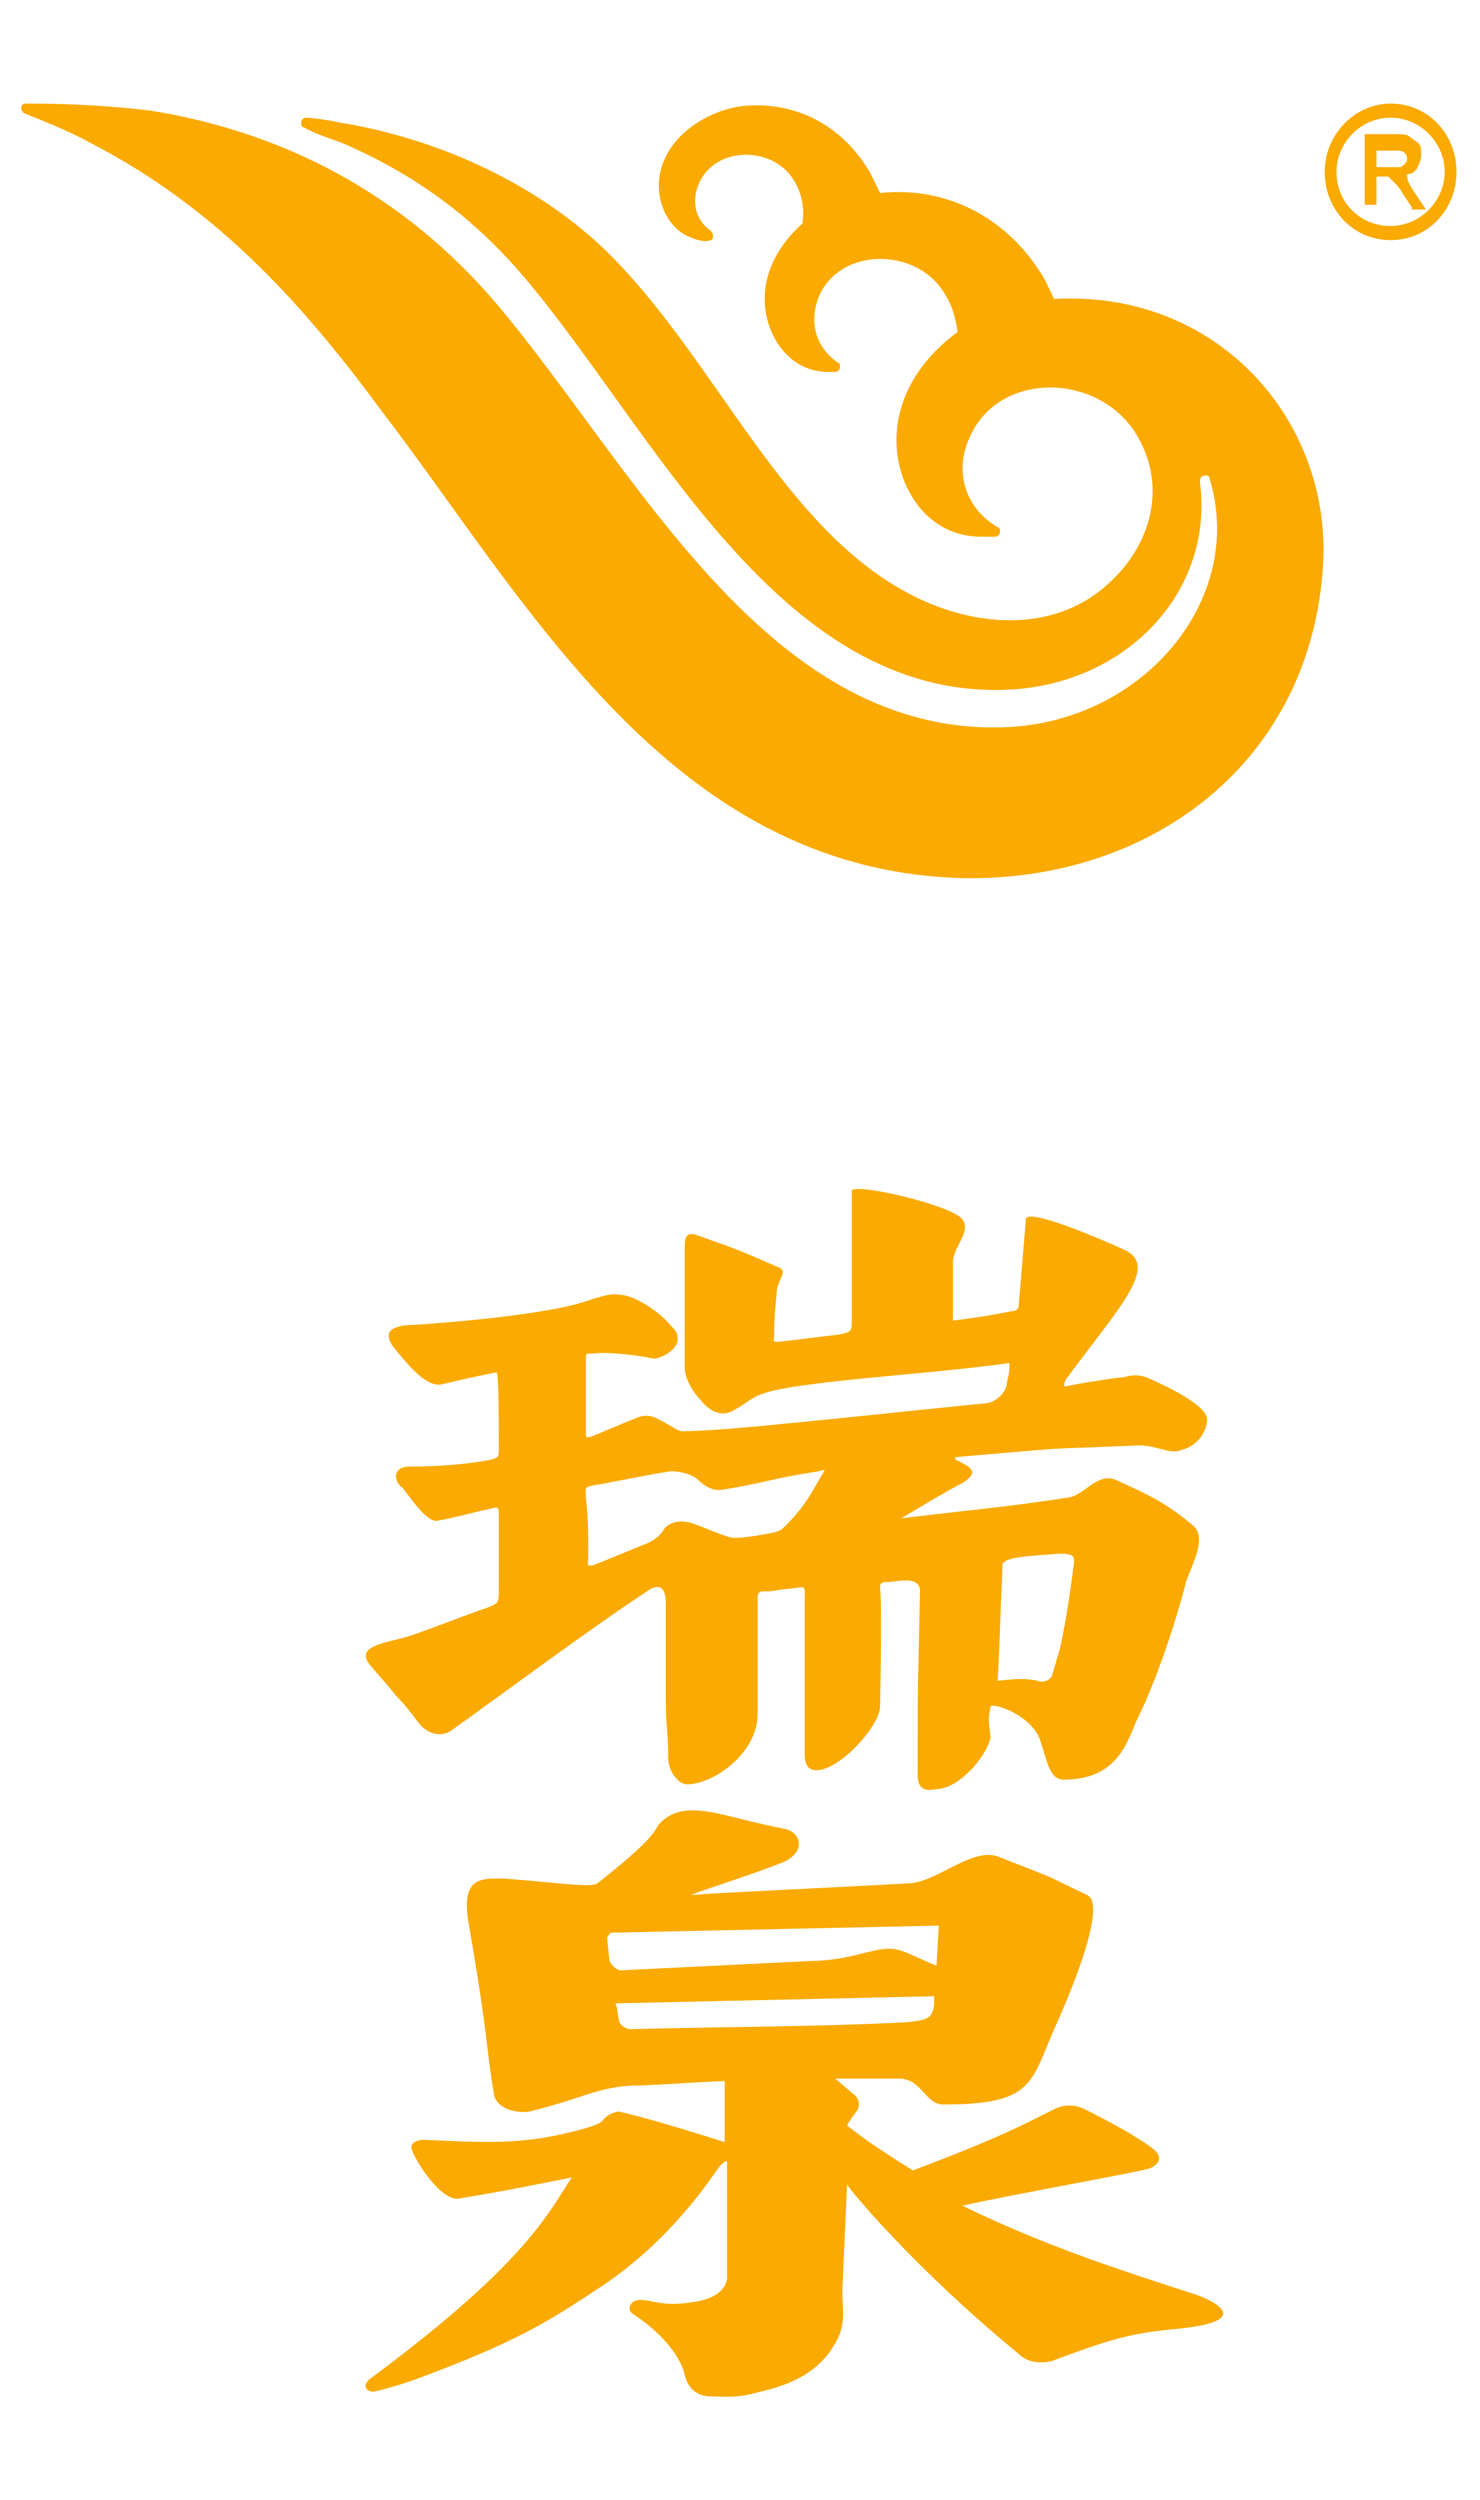 <?xml version="1.0" encoding="utf-8"?>
<!-- Generator: Adobe Illustrator 27.0.0, SVG Export Plug-In . SVG Version: 6.00 Build 0)  -->
<svg version="1.1" id="a" xmlns="http://www.w3.org/2000/svg" xmlns:xlink="http://www.w3.org/1999/xlink" x="0px" y="0px"
	 viewBox="0 0 62.9 106.2" style="enable-background:new 0 0 62.9 106.2;" xml:space="preserve">
<style type="text/css">
	.st0{fill:#FAAA00;}
	.st1{fill-rule:evenodd;clip-rule:evenodd;fill:#FAAA00;}
</style>
<g>
	<g>
		<path class="st0" d="M50.9,97.5c-3.4-1.1-6.5-2.1-10-3.8c1.7-0.4,7.9-1.5,8-1.6c0.2-0.1,0.7-0.4,0-0.9c-0.7-0.5-1.6-1-2.8-1.6
			c-0.2-0.1-0.7-0.3-1.3,0c-1.4,0.7-2.3,1.2-6,2.6c-2.1-1.3-2.5-1.7-2.8-1.9c0.1-0.2,0.3-0.5,0.4-0.6c0.2-0.3,0.1-0.6-0.2-0.8
			l-0.7-0.6c1.1,0,1.3,0,2.7,0c1,0,1.1,1.1,1.9,1.1c3.8,0,3.7-0.9,4.7-3.2c0.6-1.3,2.3-5.3,1.4-5.7c-2.1-1-0.9-0.5-3.7-1.6
			c-1.1-0.5-2.6,1-3.8,1.1c-3.5,0.2-8.2,0.4-9.3,0.5c-0.2,0,2.4-0.8,3.9-1.4c0.9-0.4,0.8-1.2,0.1-1.4c-2.7-0.5-4.3-1.4-5.4-0.2
			c-0.2,0.3-0.2,0.6-2.6,2.5c-0.3,0.2-1.4,0-4-0.2c-0.9,0-1.8-0.1-1.5,1.8c0.9,5.2,0.7,5,1.1,7.4c0.1,0.5,0.8,0.8,1.5,0.7
			c2.4-0.6,2.8-1,4.3-1.1c0.8,0,1.9-0.1,4-0.2c0,0.4,0,0.3,0,0.4c0,0.2,0,0.9,0,2.2c0,0-3.1-1-4.5-1.3c-0.1,0-0.5,0.1-0.7,0.4
			c-0.2,0.2-1,0.4-1.9,0.6c-1.9,0.4-3.4,0.3-5.7,0.2c-0.2,0-0.6,0.1-0.5,0.4c0.1,0.4,1.2,2.2,2,2.1c0.5-0.1,0.8-0.1,4.8-0.9
			c-1,1.5-1.9,3.6-8.5,8.5c-0.3,0.2-0.4,0.5,0,0.6c0.3,0,1.5-0.4,1.8-0.5c4.3-1.6,5.6-2.4,8-4c3-2,4.7-4.7,5-5.1
			c0.2-0.2,0.3-0.2,0.3-0.2c0,2.3,0,4.9,0,4.9s0.1,0.9-1.5,1.1c-1.2,0.2-1.7-0.1-2.2-0.1c-0.4,0-0.6,0.4-0.3,0.6
			c1.4,0.9,2.1,2,2.2,2.6c0.1,0.4,0.4,0.9,1.1,0.9c0.6,0,1.1,0.1,2.1-0.2c1.4-0.3,2.5-0.9,3.1-1.9c0.6-0.9,0.4-1.5,0.4-2.4L36,92.8
			c0.1,0.2,2.8,3.5,7.3,7.2c0.4,0.4,1,0.4,1.4,0.3c2.9-1.1,3.6-1.2,5.6-1.4C53.7,98.5,50.9,97.5,50.9,97.5z M26,82.1l13.9-0.3
			l-0.1,1.7c-1.5-0.6-1.6-0.9-2.8-0.6c-0.1,0-1.3,0.4-2.5,0.4l-8.1,0.4c-0.2,0-0.4-0.2-0.5-0.4l-0.1-1C25.9,82.2,25.9,82.1,26,82.1z
			 M26.3,85.1l13.4-0.3l0,0.4c-0.1,0.5-0.2,0.6-1.1,0.7c-3.6,0.2-8.3,0.2-11.8,0.3c-0.2,0-0.5-0.2-0.5-0.4l-0.1-0.6
			C26.1,85.1,26.2,85.1,26.3,85.1z"/>
		<path class="st1" d="M50.7,64.8c-1.2-1-1.9-1.3-3.2-1.9c-0.8-0.4-1.3,0.5-2,0.7c-2.5,0.4-4.8,0.6-7.2,0.9c2-1.2,2.4-1.4,2.6-1.5
			c0.8-0.5,0.3-0.7-0.3-1c0,0,0-0.1,0-0.1c5.8-0.5,3.3-0.3,7.8-0.5c0.8,0,1.3,0.4,1.8,0.2c0.8-0.2,1.1-0.9,1.1-1.3
			c0-0.5-1.2-1.2-2.6-1.8c-0.3-0.1-0.6-0.1-0.9,0c-0.2,0-2.2,0.3-2.5,0.4c-0.1,0-0.1-0.1,0-0.3c2.2-3,4-4.8,2.5-5.5
			c-1.3-0.6-4.2-1.8-4.2-1.3l-0.3,3.6c0,0.2-0.1,0.3-0.3,0.3c-1,0.2-1.7,0.3-2.5,0.4c0-1.5,0-0.1,0-2.5c0-0.6,0.8-1.3,0.4-1.8
			c-0.4-0.6-4.7-1.6-4.7-1.2l0,5.6c0,0.4-0.1,0.4-0.6,0.5c-0.9,0.1-1.6,0.2-2.5,0.3c-0.3,0-0.2,0-0.2-0.3c0-0.9,0.1-1.6,0.1-1.7
			c0-0.7,0.6-1,0-1.2c-1.6-0.7-1.6-0.7-3.3-1.3c-0.5-0.2-0.6,0-0.6,0.5c0,4.2,0,3.9,0,5.1c0,0.4,0.3,1,0.7,1.4
			c0.4,0.5,0.9,0.7,1.4,0.4c0.9-0.5,0.7-0.7,2.6-1c2.7-0.4,6.3-0.6,9.1-1c0,0.3,0,0.4-0.1,0.8c0,0.4-0.4,0.8-0.8,0.9
			C36,60.2,30.8,60.8,29,60.8c-0.2,0-0.4-0.2-1-0.5c-0.5-0.3-0.9-0.1-1.1,0c-0.3,0.1-1.2,0.5-1.7,0.7c-0.3,0.1-0.3,0.1-0.3-0.2
			c0-1.1,0-1.9,0-3.1c0-0.2,0-0.2,0.3-0.2c0.6-0.1,2.1,0.1,2.5,0.2c0.2,0.1,1.1-0.3,1.1-0.8c0-0.2,0-0.3-0.3-0.6
			c-0.4-0.5-1.5-1.3-2.2-1.3c-0.4-0.1-1.1,0.2-1.8,0.4c-2.3,0.6-7,0.9-7.3,0.9c-0.6,0.1-0.9,0.3-0.5,0.9c0.5,0.6,1.4,1.8,2.1,1.6
			c0,0,1.7-0.4,2.3-0.5c0.1,0,0.1,2,0.1,3.2c0,0.4,0,0.4-0.3,0.5c-1,0.2-2.2,0.3-3.5,0.3c-0.7,0-0.7,0.6-0.3,0.9
			c0.2,0.2,1,1.5,1.5,1.4c0.6-0.1,1.7-0.4,2.2-0.5c0.4-0.1,0.4-0.1,0.4,0.3c0,1.2,0,1.9,0,3.1c0,0.6,0,0.6-0.5,0.8
			c-0.9,0.3-2.4,0.9-3.3,1.2c-1,0.3-2.3,0.4-1.7,1.2c0.5,0.6,0.8,0.9,1.1,1.3c0.4,0.4,0.7,0.8,1,1.2c0.4,0.5,1,0.6,1.4,0.3
			c2.1-1.5,6-4.4,8.3-5.9c0.4-0.3,0.8-0.3,0.8,0.5c0,0.5,0,1.9,0,4.2c0,1.1,0.1,1.3,0.1,2.4c0,0.5,0.4,1.1,0.8,1.1c1.1,0,3-1.3,3-3
			l0-5c0-0.1,0.1-0.2,0.2-0.2l0.2,0c0.3,0,0.6-0.1,0.9-0.1c0.8-0.1,0.7-0.2,0.7,0.5c0,1.5,0,5,0,6.5c0,0.4,0.1,0.7,0.5,0.7
			c1,0,2.7-1.9,2.7-2.7c0,0,0.1-4.2,0-5.1c0-0.2,0.2-0.2,0.4-0.2c0.3,0,1.3-0.3,1.3,0.4c-0.1,5-0.1,3.5-0.1,7.8
			c0,0.6,0.3,0.7,0.8,0.6c0.9,0,2.1-1.3,2.3-2.2C42,73,42,73,42.1,72.5c0-0.2,1.7,0.3,2.1,1.4c0.3,0.9,0.4,1.7,1,1.7
			c2.3,0,2.7-1.6,3.1-2.5c1.1-2.2,2-5.4,2.1-5.9C50.7,66.4,51.3,65.3,50.7,64.8z M34.9,62.7c-0.5,0.9-0.8,1.4-1.5,2.1
			c-0.2,0.2-0.2,0.2-0.5,0.3c-0.5,0.1-1.6,0.3-1.9,0.2c-0.9-0.3-0.5-0.2-1.6-0.6c-0.7-0.2-1.1,0.1-1.2,0.3c-0.2,0.3-0.5,0.5-0.8,0.6
			c-0.5,0.2-1.2,0.5-2.2,0.9C24.9,66.5,25,66.6,25,66c0-0.9,0-1.5-0.1-2.4c0-0.4-0.1-0.4,0.3-0.5c0.7-0.1,2-0.4,3.3-0.6
			c0.4,0,0.8,0.1,1.1,0.3c0.3,0.3,0.6,0.5,1,0.5c1.9-0.3,2.2-0.5,4.2-0.8C35.1,62.4,35.1,62.4,34.9,62.7z M45.6,66.7
			c-0.1,0.9-0.4,2.8-0.6,3.5c-0.1,0.3-0.2,0.7-0.3,1c-0.1,0.2-0.4,0.3-0.6,0.2c-0.5-0.1-0.8-0.1-1.7,0c0.1-1.7,0.1-2.6,0.2-4.7
			c0-0.2,0-0.1,0-0.2c0-0.4,1.4-0.4,2.4-0.5C45.7,66,45.7,66.1,45.6,66.7z"/>
	</g>
	<path id="XMLID_121_" class="st1" d="M41.7,22.8c-2.3,0-3.6-2.1-3.6-4.1c0-1.9,1.1-3.5,2.6-4.6c-0.1-0.6-0.2-1.1-0.6-1.7
		c-1.2-1.9-4.4-1.9-5.3,0.2c-0.4,1-0.2,2.1,0.8,2.8c0.1,0,0.1,0.1,0.1,0.2c0,0.1-0.1,0.2-0.2,0.2c-0.1,0-0.2,0-0.3,0
		c-1.7,0-2.7-1.6-2.7-3.1c0-1.3,0.7-2.4,1.6-3.2c0.1-0.6,0-1.3-0.4-1.9c-0.9-1.4-3.3-1.4-4,0.2c-0.3,0.7-0.2,1.5,0.5,2
		c0,0,0.1,0.1,0.1,0.2c0,0.1,0,0.2-0.1,0.2c-0.2,0.1-0.6,0-0.8-0.1C28.5,9.8,28,8.8,28,7.9c0-1.9,1.9-3.2,3.6-3.4
		c2.2-0.2,4,0.8,5.1,2.4c0.3,0.4,0.5,0.9,0.7,1.3c2.9-0.3,5.3,1.1,6.7,3.2c0.3,0.4,0.5,0.9,0.7,1.3c7.1-0.4,12,5.4,11.4,11.7
		c-0.7,8.2-7.5,13.1-15.4,12.9c-12.4-0.4-18.4-11.8-24.7-20C12.7,12.7,9.1,8.8,3.9,6.1C3,5.6,2,5.2,1,4.8C1,4.8,0.9,4.7,0.9,4.6
		c0-0.1,0.1-0.2,0.1-0.2c0.1,0,0.1,0,0.2,0c1.8,0,3.6,0.1,5.2,0.3c5.6,0.9,10.7,3.5,14.7,8.2c5.9,7,11.4,18.2,21.4,18
		c6-0.1,10.5-5.4,8.9-10.6c0-0.1-0.1-0.1-0.2-0.1c-0.1,0-0.2,0.1-0.2,0.2c0,0,0,0.1,0,0.1c0.6,4.7-3.2,8.6-8.2,8.8
		c-9.7,0.4-15-11-20.5-17.5c-2.2-2.6-4.7-4.4-7.7-5.7c-0.5-0.2-1.2-0.4-1.7-0.7c-0.1,0-0.1-0.1-0.1-0.2C12.8,5.1,12.9,5,13,5
		c0.2,0,1,0.1,1.4,0.2C18.8,5.9,23.2,8,26.1,11c4.4,4.5,7.2,11.4,12.5,14.2c2.6,1.4,6.1,1.8,8.5-0.4c1.8-1.6,2.6-4.2,1.1-6.5
		c-1.7-2.5-5.8-2.5-7,0.3c-0.6,1.3-0.3,2.9,1.2,3.8c0.1,0,0.1,0.1,0.1,0.2c0,0.1-0.1,0.2-0.2,0.2C42.1,22.8,41.9,22.8,41.7,22.8z"/>
	<g id="XMLID_177_">
		<g id="XMLID_183_">
			<path id="XMLID_184_" class="st0" d="M59.1,10.2c-1.6,0-2.8-1.3-2.8-2.9c0-1.6,1.3-2.9,2.8-2.9c1.6,0,2.8,1.3,2.8,2.9
				C61.9,8.9,60.7,10.2,59.1,10.2z M59.1,5c-1.3,0-2.3,1.1-2.3,2.3c0,1.3,1,2.3,2.3,2.3c1.3,0,2.3-1.1,2.3-2.3
				C61.4,6.1,60.4,5,59.1,5z"/>
		</g>
		<g id="XMLID_87_">
			<g id="XMLID_108_">
				<path id="XMLID_180_" class="st0" d="M60,8.8l-0.4-0.6c-0.1-0.2-0.2-0.3-0.3-0.4c-0.1-0.1-0.1-0.1-0.2-0.2c0,0-0.1-0.1-0.1-0.1
					c0,0-0.1,0-0.2,0h-0.3v1.2h-0.5v-3h1.3c0.3,0,0.5,0,0.6,0.1c0.1,0.1,0.3,0.2,0.4,0.3c0.1,0.1,0.1,0.3,0.1,0.5
					c0,0.2-0.1,0.4-0.2,0.6c-0.1,0.1-0.2,0.2-0.4,0.2c0,0,0,0,0,0C59.8,7.7,59.9,7.8,60,8l0.6,0.9H60z M59.1,7.1c0.2,0,0.3,0,0.4,0
					c0.1,0,0.1-0.1,0.2-0.1c0-0.1,0.1-0.1,0.1-0.2c0-0.1,0-0.2-0.1-0.3c-0.1-0.1-0.2-0.1-0.4-0.1h-0.8v0.7H59.1z"/>
			</g>
		</g>
	</g>
</g>
</svg>
